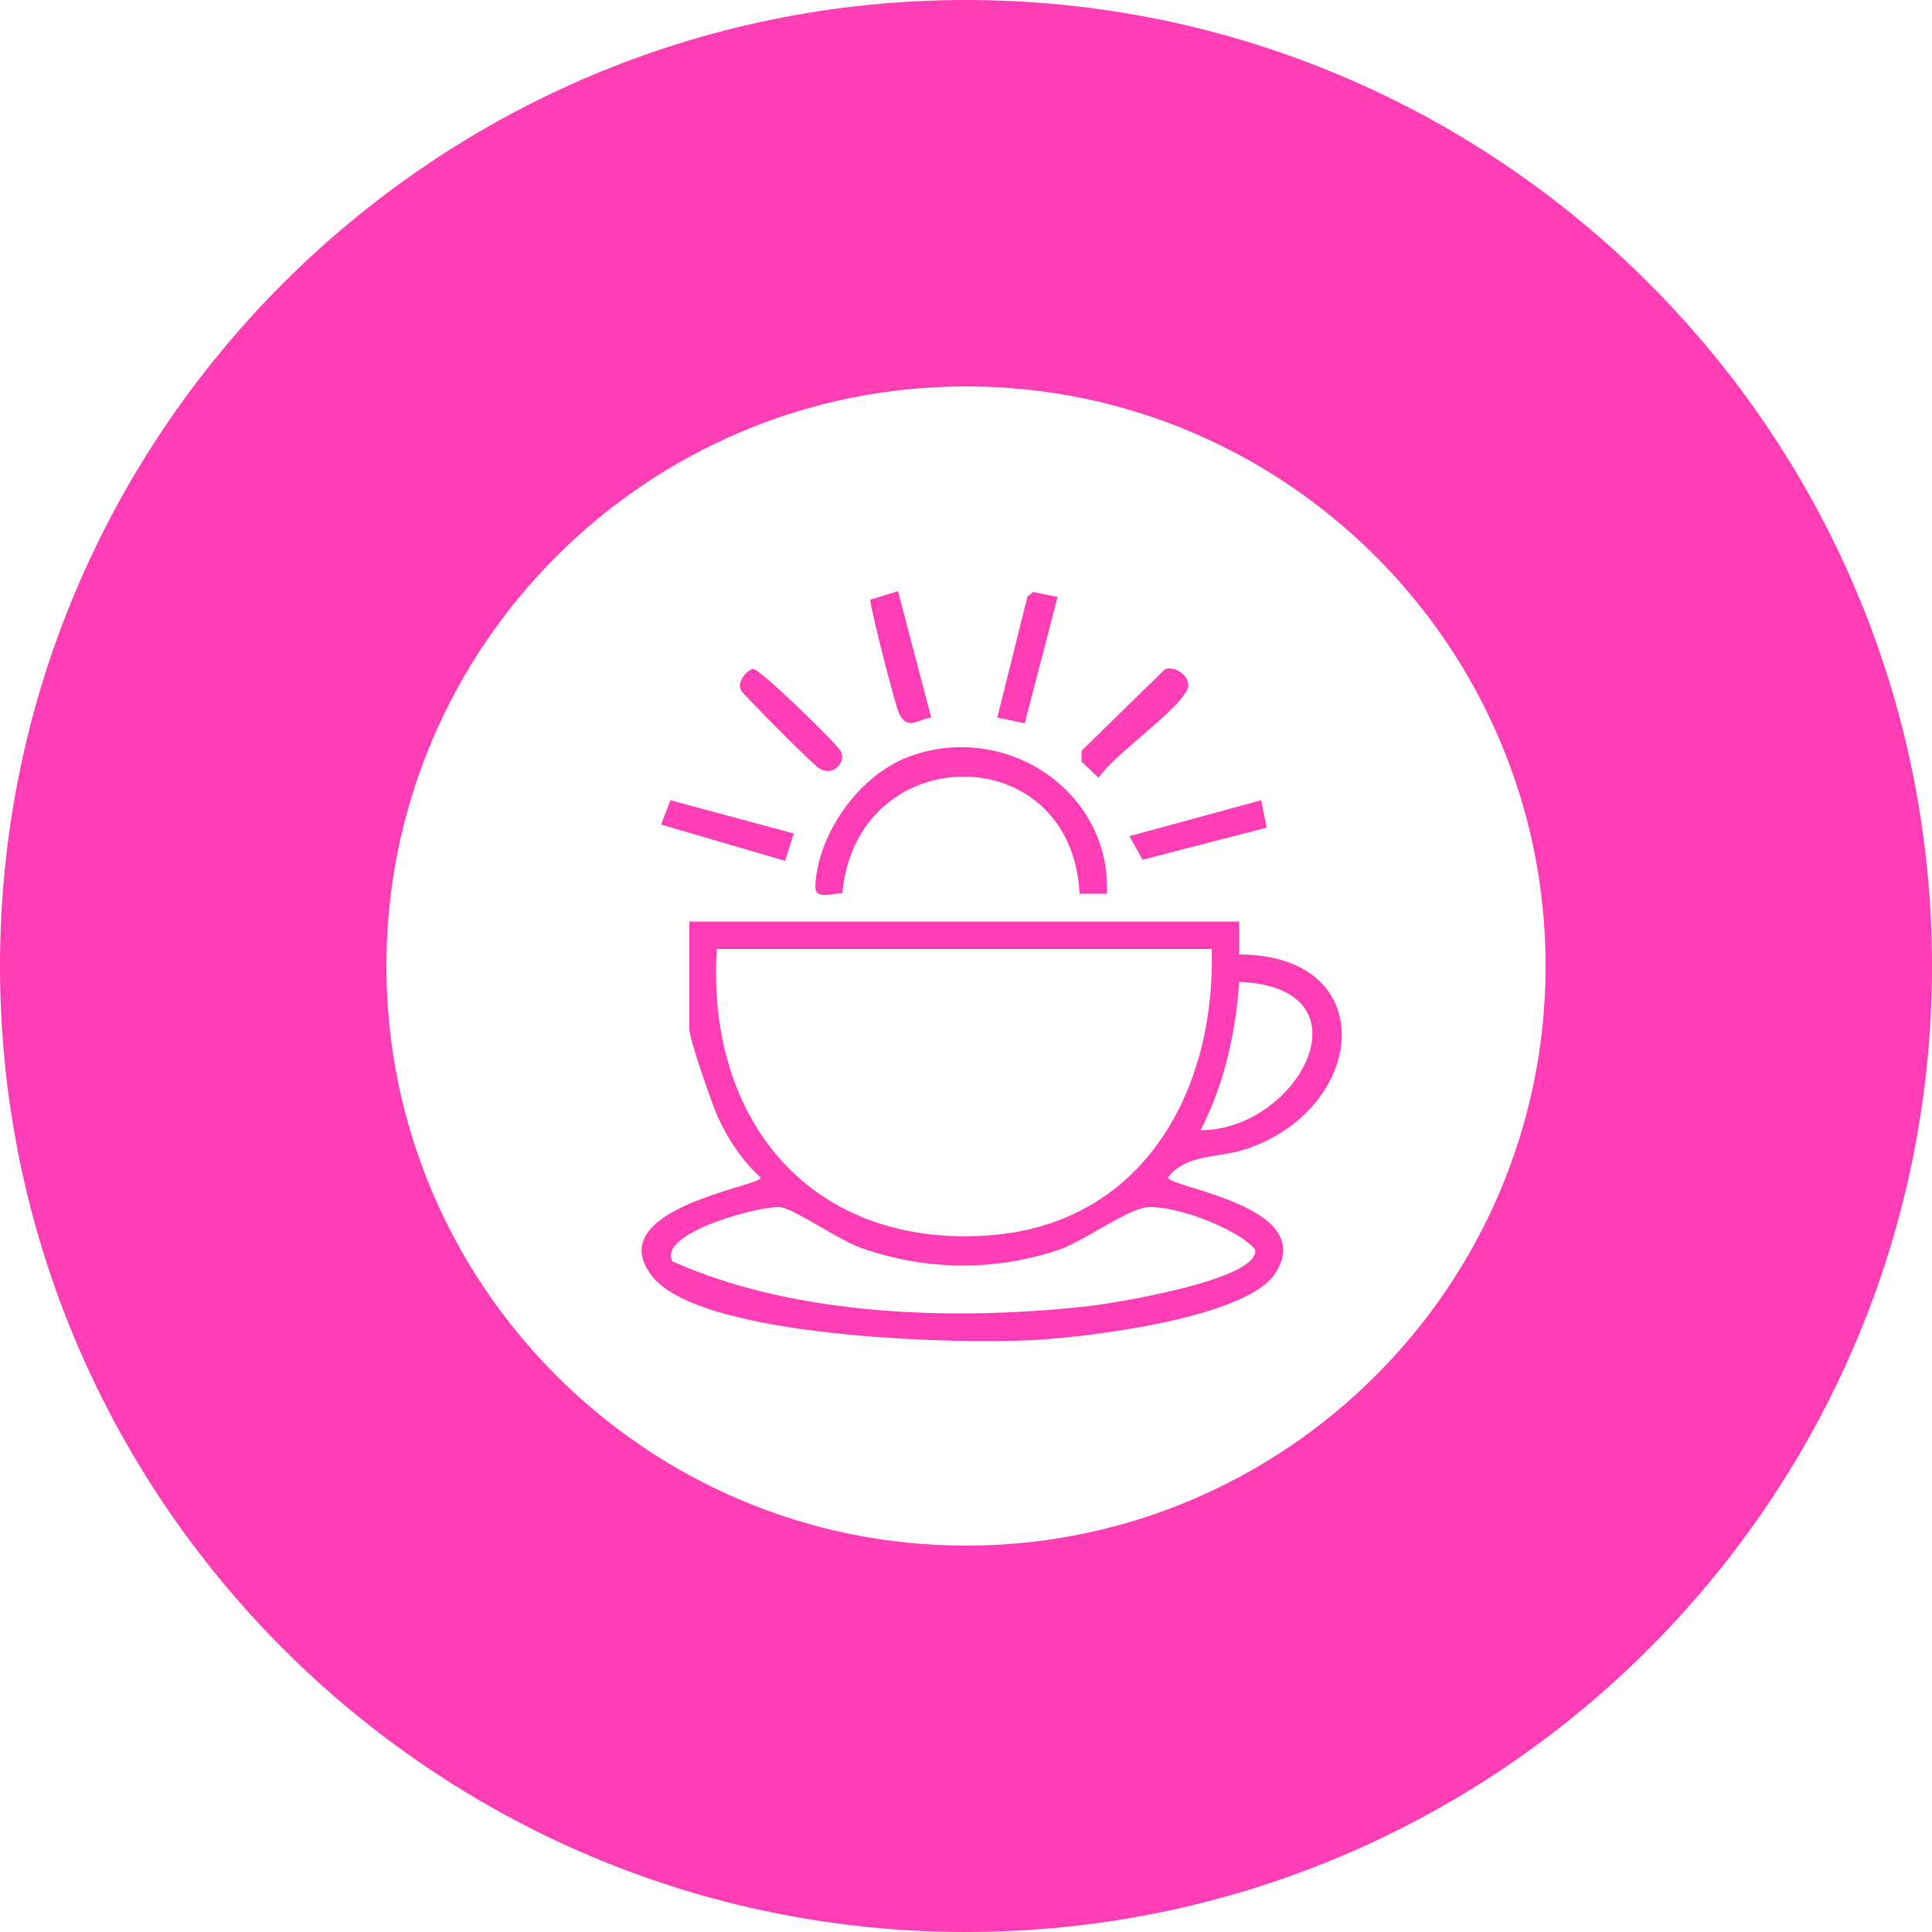 <?xml version="1.0" encoding="UTF-8"?>
<svg id="Layer_1" xmlns="http://www.w3.org/2000/svg" version="1.1" viewBox="0 0 500 500">
  <!-- Generator: Adobe Illustrator 29.3.1, SVG Export Plug-In . SVG Version: 2.1.0 Build 151)  -->
  <defs>
    <style>
      .st0 {
        fill: #ff3eb5;
      }
    </style>
  </defs>
  <path class="st0" d="M250,500C112.1,500,0,387.9,0,250S112.1,0,250,0s250,112.1,250,250-112.1,250-250,250ZM250,100c-82.7,0-150,67.3-150,150s67.3,150,150,150,150-67.3,150-150-67.3-150-150-150Z"/>
  <g>
    <path class="st0" d="M320.7,238.5v8.5c37.3.2,33,40.3,1.4,50.5-7.2,2.3-15.1,1.1-19.8,7.2,0,2.7,39.1,7.3,27.7,24.9-7.6,11.6-48.9,16.5-62.5,17.2-19.8,1.1-86.4-.5-98.8-16.6-13.4-17.4,28.3-23.2,28.2-25.4-4.8-4.4-8.5-9.9-11.2-15.9-1.5-3.4-7.3-20-7.3-22.6v-27.8h142.3ZM313.6,245.6h-128.1c-2.8,44.4,24.5,77.5,70.5,74.1,39.7-2.9,58.6-37.2,57.6-74.1ZM310.7,292.5c25.3,0,45.1-36.9,10-38.4-.9,13.3-3.9,26.6-10,38.4ZM174.2,326.5c31.9,14.3,74,15.4,108.5,11.4,5.8-.7,43.8-6.8,42.1-14.6-4.9-5.6-20.7-11.3-27.7-10.9-5.2.3-16.6,8.9-23.2,11.1-16.9,5.6-34.6,5.3-51.2-.6-5.9-2.1-17.4-10.3-21-10.5-5.2-.3-31.9,6.7-27.6,14.2Z"/>
    <path class="st0" d="M286.5,231.3h-7.1c-2.1-40.7-57.8-40.1-61.4-.1-2.6-.1-7.2,1.9-7-2,.7-13.5,11.2-28.3,23.8-33.2,24.6-9.6,52.7,8.1,51.7,35.3Z"/>
    <path class="st0" d="M301.7,173.1c2.9-.8,7,2.5,5.5,5.5-3,5.9-18.5,16.3-22.9,22.7l-4.4-4.2v-2.8s21.7-21.2,21.7-21.2Z"/>
    <path class="st0" d="M232.4,153l8.6,32.7c-3.5.5-6.1,3.4-8.3-1-1-1.9-7.6-28-7.5-29.5l7.2-2.2Z"/>
    <polygon class="st0" points="326.4 207.1 327.8 214.2 295.7 222.5 292.3 216.4 326.4 207.1"/>
    <polygon class="st0" points="273.7 154.5 265.2 187.2 258.1 185.7 265.9 154.4 267.4 153.2 273.7 154.5"/>
    <polygon class="st0" points="205.4 215.7 203.2 222.8 171.1 213.4 173.5 207.1 205.4 215.7"/>
    <path class="st0" d="M194.9,173.1c1.5-.3,21.8,19.5,22.7,21.3,1.5,2.9-2.1,6.9-5.8,4.3-1.8-1.2-19.3-18.8-20-20-1.2-2.4,1.6-5.3,3.1-5.6Z"/>
  </g>
</svg>